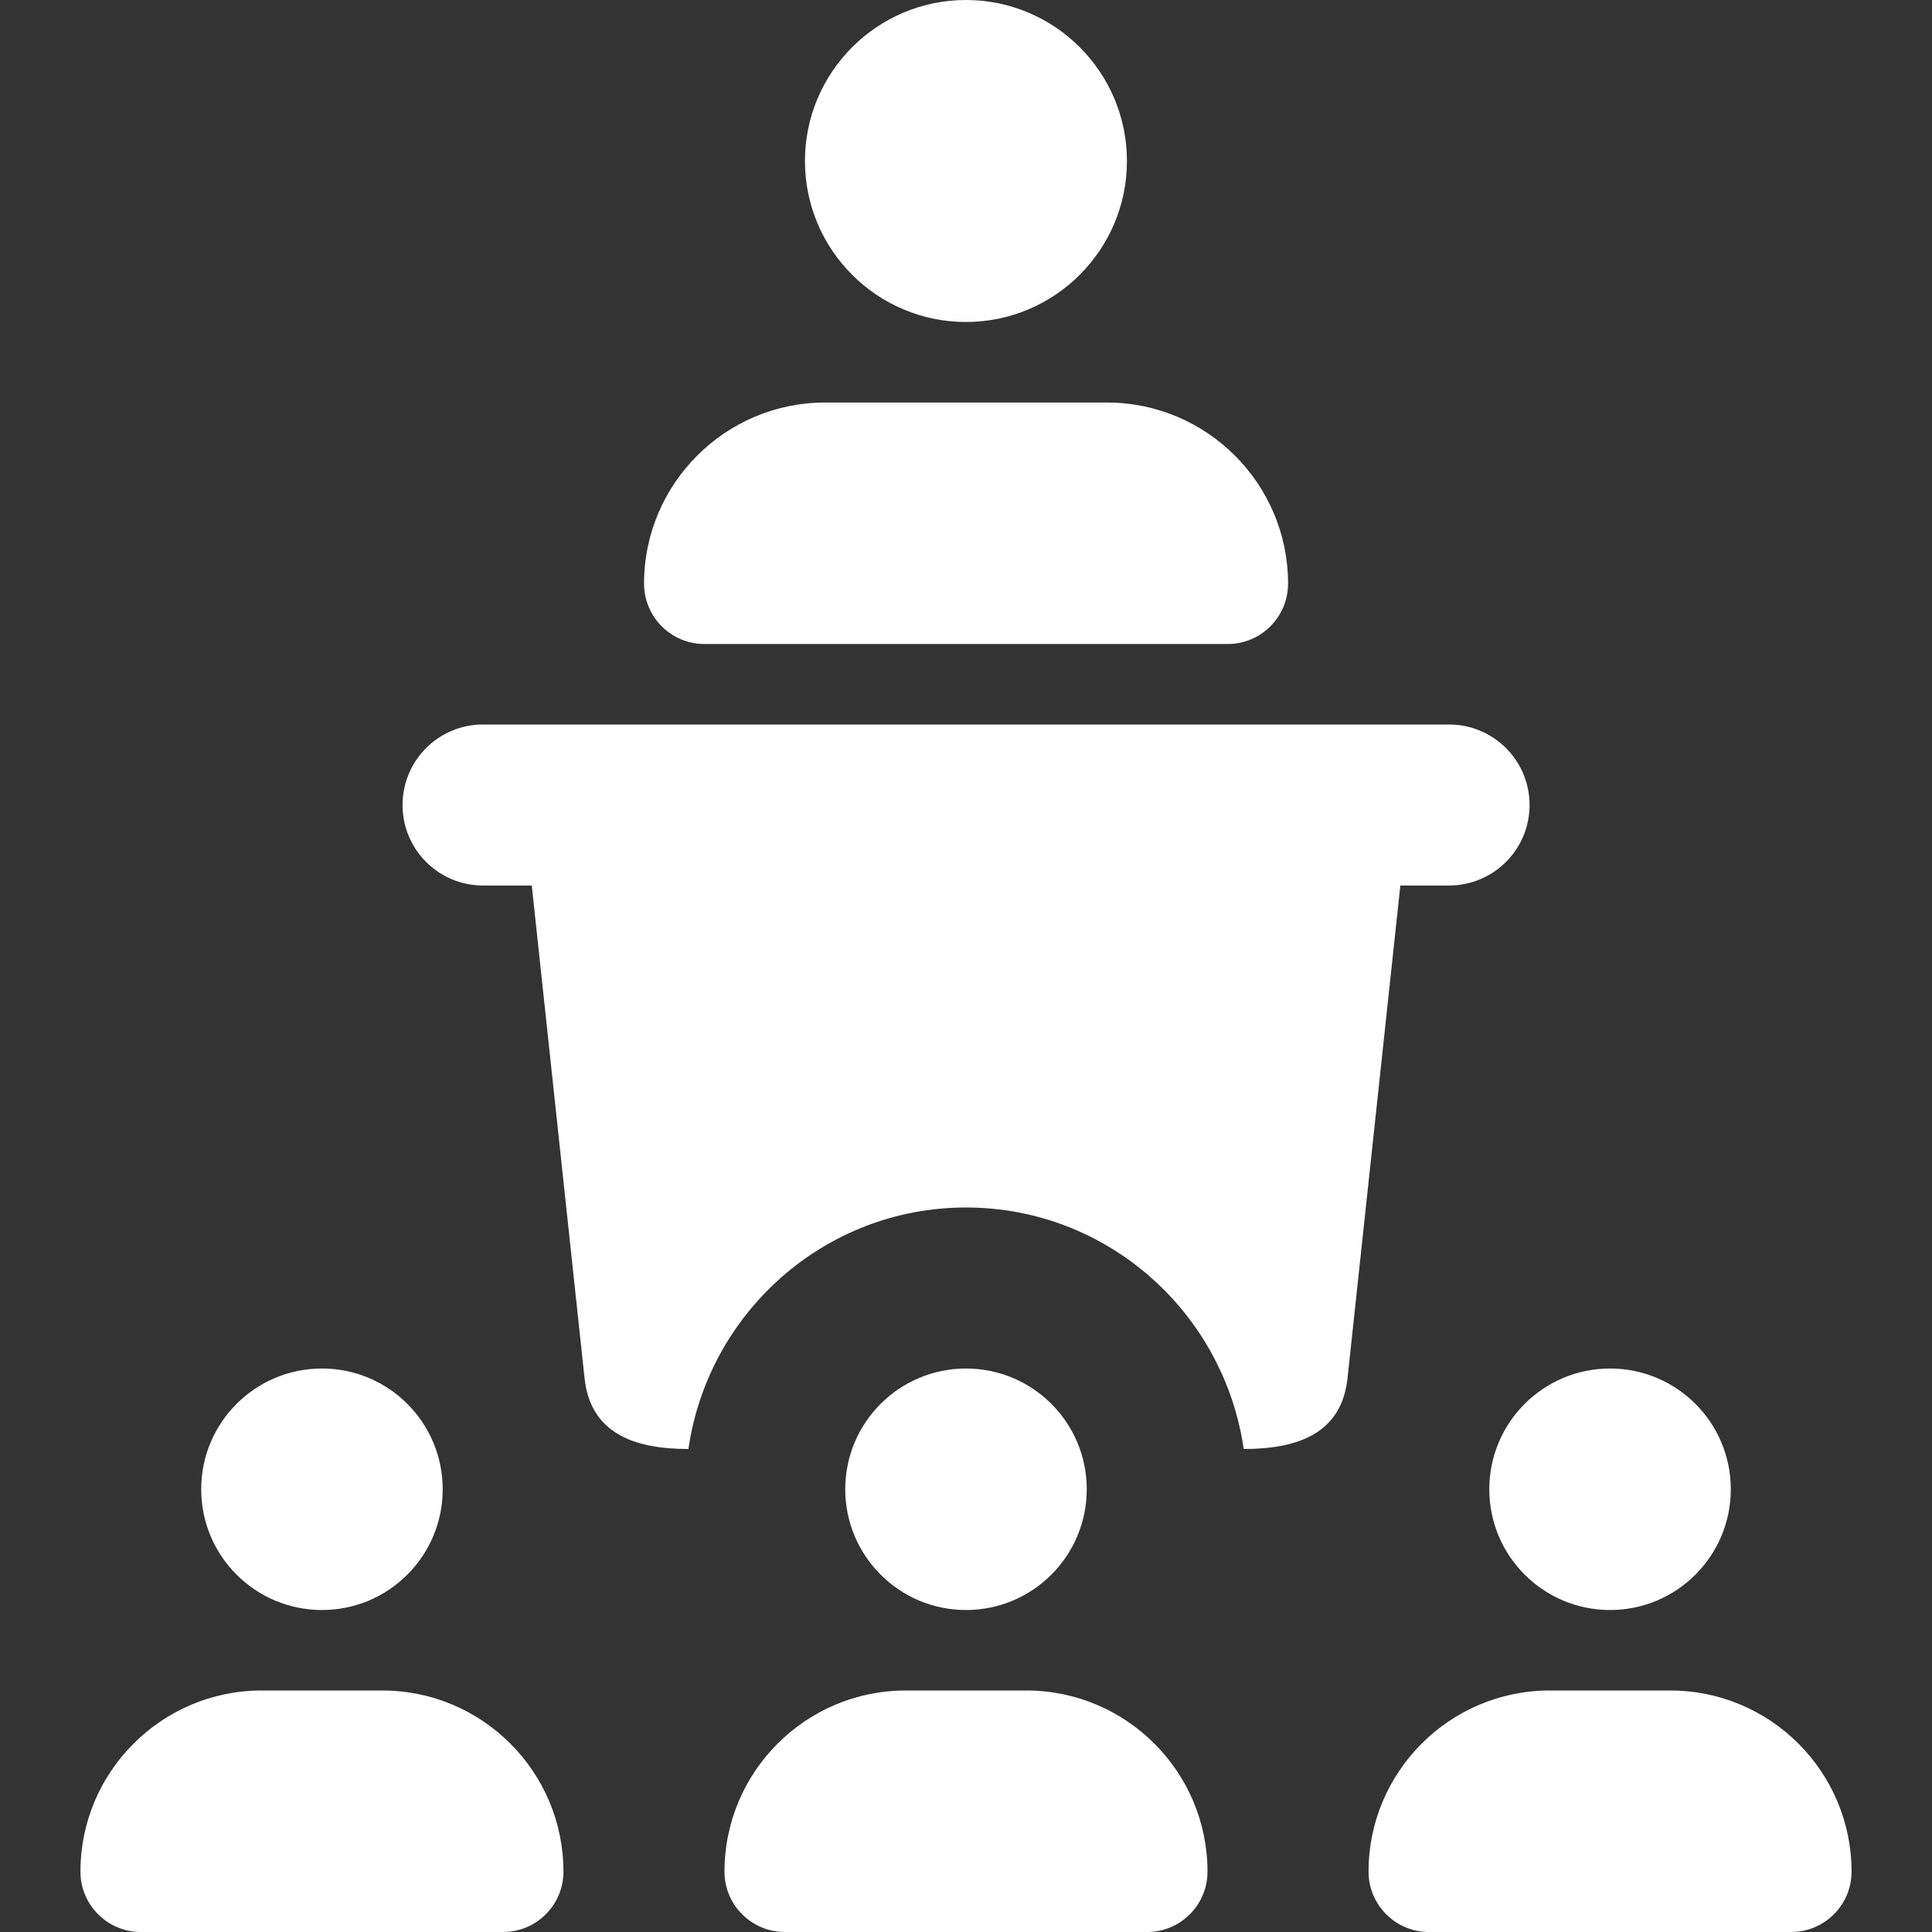<svg xmlns="http://www.w3.org/2000/svg" width="50" height="50" viewBox="0 0 50 50" fill="none"><rect x="0" y="0" width="50" height="50" fill="#333333" stroke="none"/><path d="M24.999 8.333C22.701 8.333 20.832 6.465 20.832 4.167C20.832 1.869 22.701 0 24.999 0C27.297 0 29.165 1.869 29.165 4.167C29.165 6.465 27.297 8.333 24.999 8.333Z" fill="white"></path><path d="M31.772 16.667H18.23C17.368 16.667 16.668 15.967 16.668 15.104C16.668 12.519 18.772 10.417 21.355 10.417H28.647C31.23 10.417 33.335 12.519 33.335 15.104C33.335 15.967 32.635 16.667 31.772 16.667Z" fill="white"></path><path d="M41.668 41.667C43.394 41.667 44.793 40.267 44.793 38.542C44.793 36.816 43.394 35.417 41.668 35.417C39.942 35.417 38.543 36.816 38.543 38.542C38.543 40.267 39.942 41.667 41.668 41.667Z" fill="white"></path><path d="M46.355 50H36.98C36.118 50 35.418 49.3 35.418 48.438C35.418 45.852 37.522 43.75 40.105 43.75H43.23C45.814 43.75 47.918 45.852 47.918 48.438C47.918 49.3 47.218 50 46.355 50Z" fill="white"></path><path d="M25 41.667C26.726 41.667 28.125 40.267 28.125 38.542C28.125 36.816 26.726 35.417 25 35.417C23.274 35.417 21.875 36.816 21.875 38.542C21.875 40.267 23.274 41.667 25 41.667Z" fill="white"></path><path d="M29.688 50H20.312C19.45 50 18.75 49.3 18.75 48.438C18.75 45.852 20.854 43.75 23.438 43.75H26.562C29.146 43.75 31.25 45.852 31.25 48.438C31.25 49.3 30.55 50 29.688 50Z" fill="white"></path><path d="M8.332 41.667C10.058 41.667 11.457 40.267 11.457 38.542C11.457 36.816 10.058 35.417 8.332 35.417C6.606 35.417 5.207 36.816 5.207 38.542C5.207 40.267 6.606 41.667 8.332 41.667Z" fill="white"></path><path d="M13.02 50H3.645C2.782 50 2.082 49.3 2.082 48.438C2.082 45.852 4.186 43.75 6.77 43.75H9.895C12.478 43.75 14.582 45.852 14.582 48.438C14.582 49.3 13.882 50 13.02 50Z" fill="white"></path><path d="M37.501 18.75H12.501C11.349 18.75 10.418 19.683 10.418 20.833C10.418 21.983 11.349 22.917 12.501 22.917H13.762L15.126 35.646C15.27 37.077 16.383 37.5 17.816 37.5C18.326 33.975 21.339 31.25 25.001 31.25C28.664 31.25 31.676 33.975 32.187 37.5C33.62 37.5 34.733 37.077 34.876 35.646L36.241 22.917H37.501C38.653 22.917 39.585 21.983 39.585 20.833C39.585 19.683 38.653 18.75 37.501 18.75Z" fill="white"></path></svg>